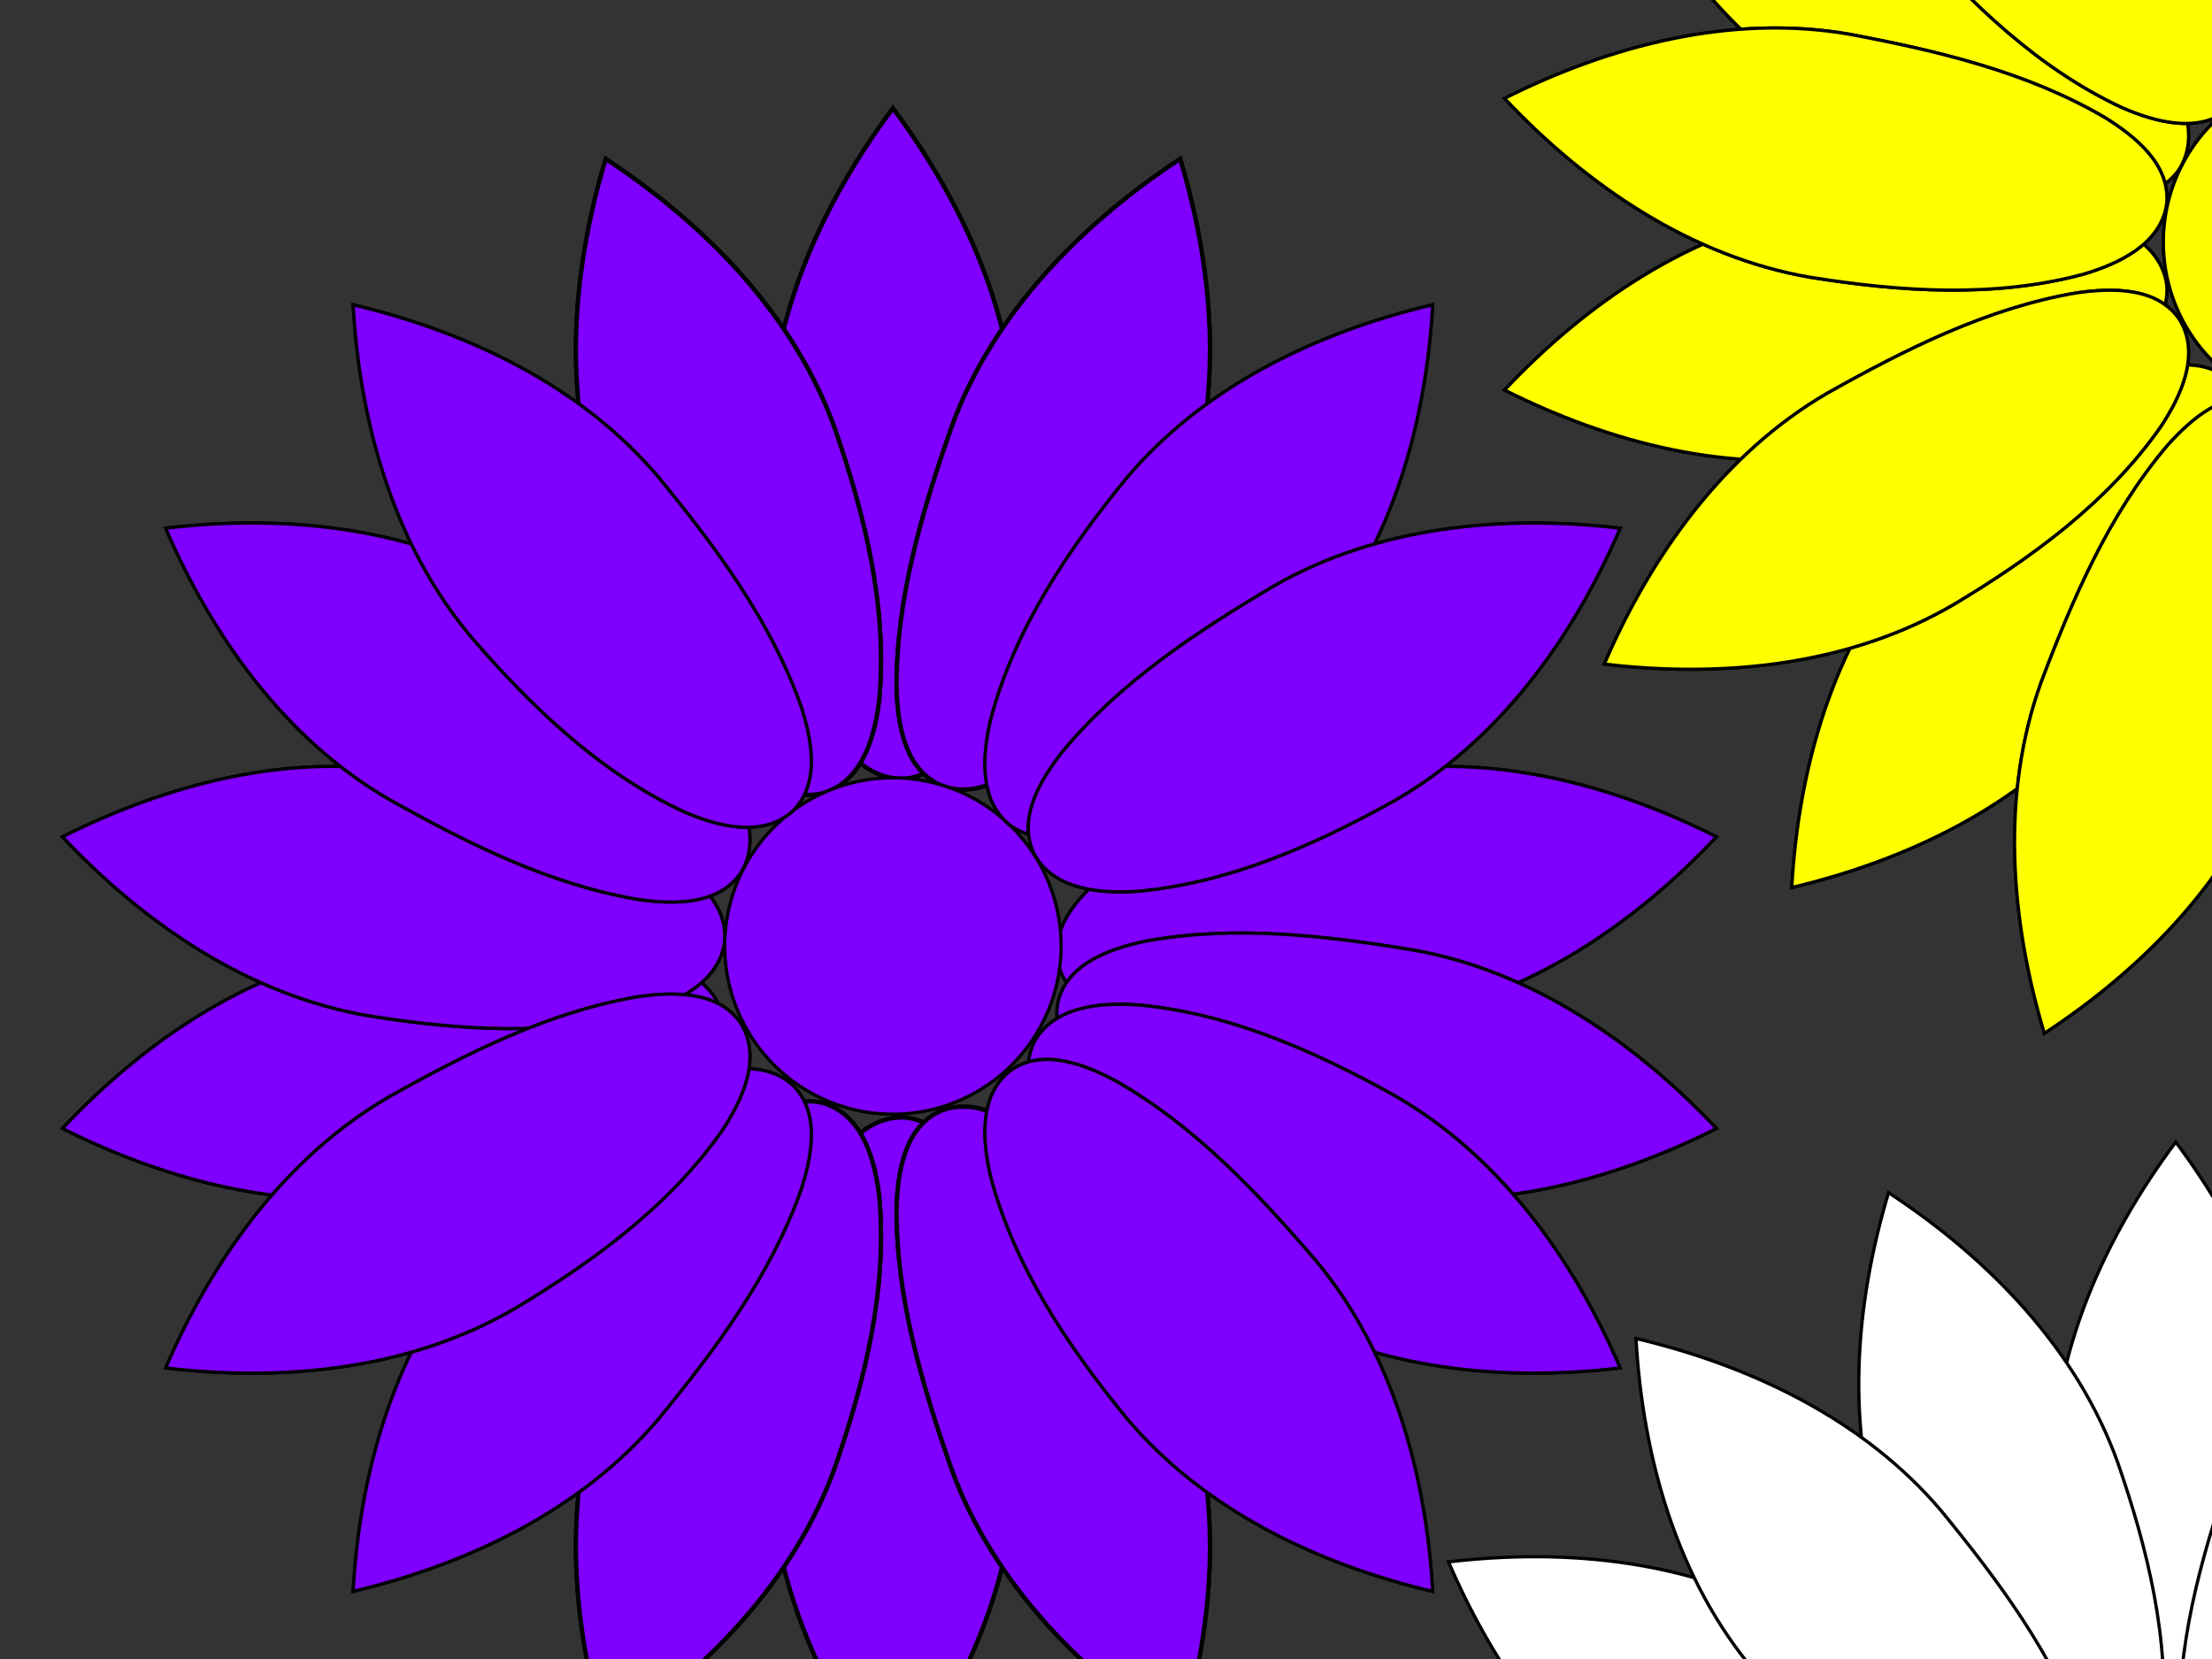 <?xml version="1.0"?><svg width="640" height="480" xmlns="http://www.w3.org/2000/svg" xmlns:xlink="http://www.w3.org/1999/xlink">
 <rect width="100%" height="100%" fill="#333333" stroke="none"/>
 <title>purple yellow flowers</title>
 <defs>
  <linearGradient id="linearGradient5832">
   <stop stop-color="#0061fa" offset="0" id="stop5834"/>
   <stop stop-color="#1bda00" stop-opacity="0.725" offset="1" id="stop5836"/>
  </linearGradient>
  <linearGradient id="linearGradient2476">
   <stop stop-color="#ef0079" offset="0" id="stop2478"/>
   <stop stop-color="#fcee79" stop-opacity="0.763" offset="1" id="stop2480"/>
  </linearGradient>
  <linearGradient id="linearGradient2149">
   <stop stop-color="#fae600" offset="0" id="stop2151"/>
   <stop stop-color="#ee0000" stop-opacity="0.847" offset="1" id="stop2153"/>
  </linearGradient>
  <linearGradient xlink:href="#linearGradient2149" id="linearGradient3090" y2="0.5" x2="1.008" y1="0.5" x1="-0.005"/>
  <linearGradient xlink:href="#linearGradient2149" id="linearGradient3096" y2="0.5" x2="1.008" y1="0.5" x1="-0.005"/>
  <linearGradient xlink:href="#linearGradient2149" id="linearGradient3102" y2="0.5" x2="1.008" y1="0.5" x1="-0.005"/>
  <linearGradient xlink:href="#linearGradient2149" id="linearGradient3108" y2="0.5" x2="1.008" y1="0.5" x1="-0.005"/>
  <linearGradient xlink:href="#linearGradient2149" id="linearGradient3118" y2="0.5" x2="1.008" y1="0.5" x1="-0.005"/>
  <linearGradient xlink:href="#linearGradient2149" id="linearGradient3124" y2="0.5" x2="1.008" y1="0.5" x1="-0.005"/>
  <linearGradient xlink:href="#linearGradient2149" id="linearGradient3130" y2="0.5" x2="1.008" y1="0.5" x1="-0.005"/>
  <linearGradient xlink:href="#linearGradient2149" id="linearGradient3136" y2="0.5" x2="1.008" y1="0.5" x1="-0.005"/>
  <linearGradient xlink:href="#linearGradient2476" id="linearGradient4322" y2="0.5" x2="1.008" y1="0.5" x1="-0.005"/>
  <linearGradient xlink:href="#linearGradient2476" id="linearGradient4328" y2="0.5" x2="1.008" y1="0.5" x1="-0.005"/>
  <linearGradient xlink:href="#linearGradient2476" id="linearGradient4334" y2="0.5" x2="1.008" y1="0.5" x1="-0.005"/>
  <linearGradient xlink:href="#linearGradient2476" id="linearGradient4340" y2="0.5" x2="1.008" y1="0.5" x1="-0.005"/>
  <linearGradient xlink:href="#linearGradient2476" id="linearGradient4346" y2="0.5" x2="1.008" y1="0.5" x1="-0.005"/>
  <linearGradient xlink:href="#linearGradient2476" id="linearGradient4352" y2="0.5" x2="1.008" y1="0.5" x1="-0.005"/>
  <linearGradient xlink:href="#linearGradient2476" id="linearGradient4358" y2="0.5" x2="1.008" y1="0.5" x1="-0.005"/>
  <linearGradient xlink:href="#linearGradient2476" id="linearGradient4364" y2="0.5" x2="1.008" y1="0.5" x1="-0.005"/>
  <linearGradient xlink:href="#linearGradient2476" id="linearGradient4378" y2="0.5" x2="1.008" y1="0.5" x1="-0.005"/>
  <linearGradient xlink:href="#linearGradient2476" id="linearGradient4384" y2="0.5" x2="1.008" y1="0.5" x1="-0.005"/>
  <linearGradient xlink:href="#linearGradient2476" id="linearGradient4390" y2="0.5" x2="1.008" y1="0.5" x1="-0.005"/>
  <linearGradient xlink:href="#linearGradient2476" id="linearGradient4396" y2="0.5" x2="1.008" y1="0.5" x1="-0.005"/>
  <linearGradient xlink:href="#linearGradient2476" id="linearGradient4402" y2="0.5" x2="1.008" y1="0.5" x1="-0.005"/>
  <linearGradient xlink:href="#linearGradient2476" id="linearGradient4408" y2="0.5" x2="1.008" y1="0.5" x1="-0.005"/>
  <linearGradient xlink:href="#linearGradient2476" id="linearGradient4414" y2="0.5" x2="1.008" y1="0.5" x1="-0.005"/>
  <linearGradient xlink:href="#linearGradient2476" id="linearGradient4420" y2="0.5" x2="1.008" y1="0.5" x1="-0.005"/>
  <linearGradient xlink:href="#linearGradient5832" id="linearGradient5989" y2="0.5" x2="1.008" y1="0.5" x1="-0.005"/>
  <linearGradient xlink:href="#linearGradient5832" id="linearGradient5995" y2="0.5" x2="1.008" y1="0.5" x1="-0.005"/>
  <linearGradient xlink:href="#linearGradient5832" id="linearGradient6001" y2="0.5" x2="1.008" y1="0.5" x1="-0.005"/>
  <linearGradient xlink:href="#linearGradient5832" id="linearGradient6007" y2="0.5" x2="1.008" y1="0.5" x1="-0.005"/>
  <linearGradient xlink:href="#linearGradient5832" id="linearGradient6035" y2="0.5" x2="1.008" y1="0.5" x1="-0.005"/>
  <linearGradient xlink:href="#linearGradient5832" id="linearGradient6041" y2="0.5" x2="1.008" y1="0.5" x1="-0.005"/>
  <linearGradient xlink:href="#linearGradient5832" id="linearGradient6047" y2="0.5" x2="1.008" y1="0.5" x1="-0.005"/>
  <linearGradient xlink:href="#linearGradient5832" id="linearGradient6053" y2="0.5" x2="1.008" y1="0.5" x1="-0.005"/>
  <linearGradient xlink:href="#linearGradient5832" id="linearGradient6063" y2="0.5" x2="1.008" y1="0.5" x1="-0.005"/>
  <linearGradient xlink:href="#linearGradient5832" id="linearGradient6069" y2="0.5" x2="1.008" y1="0.5" x1="-0.005"/>
  <linearGradient xlink:href="#linearGradient5832" id="linearGradient6075" y2="0.5" x2="1.008" y1="0.5" x1="-0.005"/>
  <linearGradient xlink:href="#linearGradient5832" id="linearGradient6081" y2="0.5" x2="1.008" y1="0.5" x1="-0.005"/>
 </defs>
 <g>
  <g fill="url(#linearGradient5989)" stroke="#f20000" id="g4018">
   <path fill="#7f00ff" fill-rule="evenodd" stroke="#000000" stroke-width="0.703pt" marker-start="none" marker-mid="none" marker-end="none" stroke-miterlimit="4" stroke-dashoffset="0" id="path4020" d="m409.3,293.672c-25.644,4.217 -52.137,7.356 -77.933,2.611c-9.91,-2.113 -22.185,-6.22 -25.152,-17.16c-2.568,-11.663 7.201,-21.317 15.756,-27.599c21.779,-15.243 47.927,-22.79 73.755,-27.767c34.494,-6.277 70.067,2.83 100.899,18.362c-23.41,24.809 -53.235,45.394 -87.325,51.553z"/>
   <path fill="#7f00ff" fill-rule="evenodd" stroke="#000000" stroke-width="0.703pt" marker-start="none" marker-mid="none" marker-end="none" stroke-miterlimit="4" stroke-dashoffset="0" id="path4022" d="m117.766,345.077c25.54,-4.808 51.508,-10.92 74.126,-24.201c8.589,-5.375 18.719,-13.432 17.766,-24.728c-1.576,-11.838 -14.058,-17.568 -24.245,-20.546c-25.68,-6.875 -52.832,-5.023 -78.804,-0.867c-34.56,5.9 -64.874,26.623 -88.534,51.764c30.484,15.307 65.55,24.449 99.691,18.578z"/>
  </g>
  <g fill="url(#linearGradient5995)" stroke="#f20000" id="use7644">
   <path fill="#7f00ff" fill-rule="evenodd" stroke="#000000" stroke-width="0.703pt" marker-start="none" marker-mid="none" marker-end="none" stroke-miterlimit="4" stroke-dashoffset="0" id="path7667" d="m409.3,293.672c-25.644,4.217 -52.137,7.356 -77.933,2.611c-9.91,-2.113 -22.185,-6.22 -25.152,-17.16c-2.568,-11.663 7.201,-21.317 15.756,-27.599c21.779,-15.243 47.927,-22.79 73.755,-27.767c34.494,-6.277 70.067,2.83 100.899,18.362c-23.41,24.809 -53.235,45.394 -87.325,51.553z"/>
   <path fill="#7f00ff" fill-rule="evenodd" stroke="#000000" stroke-width="0.703pt" marker-start="none" marker-mid="none" marker-end="none" stroke-miterlimit="4" stroke-dashoffset="0" id="path7669" d="m117.766,345.077c25.54,-4.808 51.508,-10.92 74.126,-24.201c8.589,-5.375 18.719,-13.432 17.766,-24.728c-1.576,-11.838 -14.058,-17.568 -24.245,-20.546c-25.68,-6.875 -52.832,-5.023 -78.804,-0.867c-34.56,5.9 -64.874,26.623 -88.534,51.764c30.484,15.307 65.55,24.449 99.691,18.578z"/>
  </g>
  <g fill="url(#linearGradient6001)" stroke="#f20000" id="g4074">
   <path fill="#7f00ff" fill-rule="evenodd" stroke="#000000" stroke-width="0.703pt" marker-start="none" marker-mid="none" marker-end="none" stroke-miterlimit="4" stroke-dashoffset="0" id="path4076" d="m117.767,223.541c25.54,4.808 51.508,10.92 74.126,24.201c8.589,5.375 18.719,13.432 17.766,24.728c-1.576,11.838 -14.058,17.568 -24.245,20.546c-25.68,6.875 -52.832,5.023 -78.804,0.867c-34.56,-5.9 -64.874,-26.624 -88.534,-51.764c30.484,-15.307 65.55,-24.449 99.691,-18.578z"/>
   <path fill="#7f00ff" fill-rule="evenodd" stroke="#000000" stroke-width="0.703pt" marker-start="none" marker-mid="none" marker-end="none" stroke-miterlimit="4" stroke-dashoffset="0" id="path4078" d="m409.301,274.946c-25.644,-4.217 -52.137,-7.356 -77.933,-2.611c-9.91,2.113 -22.185,6.219 -25.152,17.16c-2.568,11.663 7.201,21.317 15.755,27.599c21.78,15.243 47.928,22.79 73.755,27.768c34.494,6.276 70.067,-2.83 100.899,-18.362c-23.41,-24.809 -53.235,-45.394 -87.325,-51.553z"/>
  </g>
  <g fill="url(#linearGradient6007)" stroke="#f20000" id="use7654">
   <path fill="#7f00ff" fill-rule="evenodd" stroke="#000000" stroke-width="0.703pt" marker-start="none" marker-mid="none" marker-end="none" stroke-miterlimit="4" stroke-dashoffset="0" id="path7691" d="m117.767,223.541c25.54,4.808 51.508,10.92 74.126,24.201c8.589,5.375 18.719,13.432 17.766,24.728c-1.576,11.838 -14.058,17.568 -24.245,20.546c-25.68,6.875 -52.832,5.023 -78.804,0.867c-34.56,-5.9 -64.874,-26.624 -88.534,-51.764c30.484,-15.307 65.55,-24.449 99.691,-18.578z"/>
   <path fill="#7f00ff" fill-rule="evenodd" stroke="#000000" stroke-width="0.703pt" marker-start="none" marker-mid="none" marker-end="none" stroke-miterlimit="4" stroke-dashoffset="0" id="path7693" d="m409.301,274.946c-25.644,-4.217 -52.137,-7.356 -77.933,-2.611c-9.91,2.113 -22.185,6.219 -25.152,17.16c-2.568,11.663 7.201,21.317 15.755,27.599c21.78,15.243 47.928,22.79 73.755,27.768c34.494,6.276 70.067,-2.83 100.899,-18.362c-23.41,-24.809 -53.235,-45.394 -87.325,-51.553z"/>
  </g>
  <path fill="#ffff00" fill-rule="evenodd" stroke="#000000" stroke-width="0.703pt" marker-start="none" marker-mid="none" marker-end="none" stroke-miterlimit="4" stroke-dashoffset="0" id="path3036" d="m678.179,574.79a48.662,48.662 0 1 1-97.324,0a48.662,48.662 0 1 197.324,0z"/>
  <g fill="url(#linearGradient3090)" id="g3038">
   <path fill="#ffffff" fill-rule="evenodd" stroke="#000000" stroke-width="0.703pt" marker-start="none" marker-mid="none" marker-end="none" stroke-miterlimit="4" stroke-dashoffset="0" id="path3040" d="m665.122,425.377c-0.3,25.987 -1.809,52.622 -10.961,77.202c-3.802,9.392 -9.977,20.768 -21.267,21.79c-11.932,0.504 -19.743,-10.793 -24.444,-20.309c-11.23,-24.096 -14.121,-51.157 -14.538,-77.456c-0.191,-35.06 14.954,-68.511 35.604,-96.178c20.367,27.363 35.46,60.309 35.606,94.951z"/>
   <path fill="#ffffff" fill-rule="evenodd" stroke="#000000" stroke-width="0.703pt" marker-start="none" marker-mid="none" marker-end="none" stroke-miterlimit="4" stroke-dashoffset="0" id="path3042" d="m665.122,721.408c-0.3,-25.987 -1.809,-52.622 -10.961,-77.202c-3.802,-9.392 -9.977,-20.768 -21.267,-21.79c-11.932,-0.503 -19.743,10.793 -24.444,20.309c-11.23,24.096 -14.121,51.157 -14.538,77.456c-0.191,35.06 14.954,68.511 35.604,96.178c20.367,-27.363 35.46,-60.309 35.606,-94.951z"/>
  </g>
  <g fill="url(#linearGradient3096)" stroke="#f20000" id="g3044">
   <path fill="#ffffff" fill-rule="evenodd" stroke="#000000" stroke-width="0.703pt" marker-start="none" marker-mid="none" marker-end="none" stroke-miterlimit="4" stroke-dashoffset="0" id="path3046" d="m751.934,482.893c-16.934,19.714 -35.211,39.148 -58.021,52.095c-8.949,4.751 -20.992,9.496 -30.298,3.022c-9.464,-7.284 -8.186,-20.959 -5.671,-31.269c6.886,-25.677 22.066,-48.265 38.651,-68.68c22.389,-26.98 55.494,-42.871 89.096,-50.791c-1.986,34.053 -11.602,68.993 -33.757,95.624z"/>
   <path fill="#ffffff" fill-rule="evenodd" stroke="#000000" stroke-width="0.703pt" marker-start="none" marker-mid="none" marker-end="none" stroke-miterlimit="4" stroke-dashoffset="0" id="path3048" d="m561.649,709.666c16.474,-20.1 32.439,-41.474 41.228,-66.186c3.125,-9.638 5.706,-22.322 -2.285,-30.362c-8.817,-8.055 -22.062,-4.422 -31.779,-0.155c-24.091,11.24 -43.7,30.112 -60.925,49.99c-22.683,26.734 -32.583,62.095 -34.548,96.562c33.191,-7.869 65.93,-23.406 88.309,-49.849z"/>
  </g>
  <g fill="url(#linearGradient3102)" stroke="#f20000" id="g3050">
   <path fill="#ffffff" fill-rule="evenodd" stroke="#000000" stroke-width="0.703pt" marker-start="none" marker-mid="none" marker-end="none" stroke-miterlimit="4" stroke-dashoffset="0" id="path3052" d="m781.467,582.755c-25.644,4.217 -52.137,7.356 -77.933,2.611c-9.91,-2.113 -22.185,-6.219 -25.152,-17.16c-2.568,-11.663 7.201,-21.317 15.756,-27.599c21.779,-15.243 47.927,-22.79 73.755,-27.768c34.494,-6.277 70.067,2.83 100.899,18.362c-23.41,24.809 -53.235,45.394 -87.325,51.553z"/>
   <path fill="#ffffff" fill-rule="evenodd" stroke="#000000" stroke-width="0.703pt" marker-start="none" marker-mid="none" marker-end="none" stroke-miterlimit="4" stroke-dashoffset="0" id="path3054" d="m489.933,634.16c25.54,-4.808 51.508,-10.92 74.126,-24.201c8.589,-5.375 18.719,-13.432 17.766,-24.728c-1.576,-11.838 -14.058,-17.568 -24.245,-20.546c-25.68,-6.875 -52.832,-5.023 -78.804,-0.867c-34.56,5.9 -64.874,26.623 -88.534,51.764c30.484,15.307 65.55,24.449 99.691,18.578z"/>
  </g>
  <g fill="url(#linearGradient3108)" stroke="#f20000" id="g3056">
   <path fill="#ffffff" fill-rule="evenodd" stroke="#000000" stroke-width="0.703pt" marker-start="none" marker-mid="none" marker-end="none" stroke-miterlimit="4" stroke-dashoffset="0" id="path3058" d="m739.899,678.235c-22.355,-13.253 -44.667,-27.878 -61.378,-48.094c-6.233,-7.988 -12.997,-19.024 -8.237,-29.313c5.53,-10.585 19.219,-11.701 29.81,-11.014c26.482,2.322 51.363,13.349 74.348,26.138c30.458,17.364 51.856,47.206 65.491,78.923c-33.88,3.957 -69.959,0.555 -100.033,-16.639z"/>
   <path fill="#ffffff" fill-rule="evenodd" stroke="#000000" stroke-width="0.703pt" marker-start="none" marker-mid="none" marker-end="none" stroke-miterlimit="4" stroke-dashoffset="0" id="path3060" d="m483.528,530.22c22.655,12.734 46.477,24.744 72.34,29.109c10.035,1.404 22.974,1.743 29.504,-7.523c6.402,-10.081 0.524,-22.494 -5.366,-31.323c-15.252,-21.773 -37.242,-37.807 -59.81,-51.319c-30.267,-17.696 -66.809,-21.305 -101.094,-17.255c13.513,31.32 34.499,60.864 64.426,78.311z"/>
  </g>
  <path fill="#ffffff" fill-rule="evenodd" stroke="#000000" stroke-width="0.703pt" marker-start="none" marker-mid="none" marker-end="none" stroke-miterlimit="4" stroke-dashoffset="0" id="path3062" d="m646.682,724.659c-8.606,-24.522 -16.297,-50.067 -16.105,-76.295c0.36,-10.126 2.273,-22.927 12.532,-27.75c11.04,-4.554 22.244,3.39 29.915,10.724c18.794,18.802 30.766,43.242 40.153,67.813c12.171,32.88 9.38,69.494 -0.562,102.555c-28.498,-18.746 -53.949,-44.544 -65.934,-77.046z"/>
  <path fill="#ffffff" fill-rule="evenodd" stroke="#000000" stroke-width="0.703pt" marker-start="none" marker-mid="none" marker-end="none" stroke-miterlimit="4" stroke-dashoffset="0" id="path3064" d="m545.433,446.48c9.17,24.317 19.698,48.83 36.705,68.797c6.785,7.526 16.479,16.103 27.437,13.202c11.384,-3.608 14.86,-16.895 16.023,-27.444c2.312,-26.483 -4.227,-52.901 -12.83,-77.758c-11.811,-33.011 -37.484,-59.265 -66.351,-78.201c-9.781,32.679 -12.695,68.8 -0.984,101.403z"/>
  <g fill="url(#linearGradient3118)" stroke="#f20000" id="g3066">
   <path fill="#ffffff" fill-rule="evenodd" stroke="#000000" stroke-width="0.703pt" marker-start="none" marker-mid="none" marker-end="none" stroke-miterlimit="4" stroke-dashoffset="0" id="path3068" d="m545.433,700.304c9.17,-24.317 19.698,-48.83 36.705,-68.797c6.785,-7.526 16.479,-16.103 27.437,-13.202c11.384,3.608 14.86,16.895 16.023,27.444c2.311,26.483 -4.227,52.901 -12.83,77.757c-11.811,33.011 -37.484,59.265 -66.351,78.201c-9.781,-32.679 -12.695,-68.8 -0.984,-101.403z"/>
   <path fill="#ffffff" fill-rule="evenodd" stroke="#000000" stroke-width="0.703pt" marker-start="none" marker-mid="none" marker-end="none" stroke-miterlimit="4" stroke-dashoffset="0" id="path3070" d="m646.682,422.125c-8.606,24.522 -16.297,50.067 -16.105,76.295c0.36,10.126 2.273,22.928 12.532,27.75c11.04,4.554 22.244,-3.39 29.915,-10.724c18.794,-18.802 30.766,-43.242 40.153,-67.813c12.171,-32.88 9.38,-69.494 -0.562,-102.555c-28.498,18.746 -53.949,44.544 -65.934,77.046z"/>
  </g>
  <g fill="url(#linearGradient3124)" stroke="#f20000" id="g3072">
   <path fill="#ffffff" fill-rule="evenodd" stroke="#000000" stroke-width="0.703pt" marker-start="none" marker-mid="none" marker-end="none" stroke-miterlimit="4" stroke-dashoffset="0" id="path3074" d="m483.528,615.565c22.655,-12.734 46.477,-24.744 72.34,-29.109c10.035,-1.404 22.974,-1.743 29.504,7.523c6.402,10.081 0.524,22.494 -5.366,31.323c-15.252,21.773 -37.242,37.807 -59.81,51.319c-30.267,17.696 -66.809,21.305 -101.094,17.255c13.513,-31.32 34.499,-60.864 64.426,-78.311z"/>
   <path fill="#ffffff" fill-rule="evenodd" stroke="#000000" stroke-width="0.703pt" marker-start="none" marker-mid="none" marker-end="none" stroke-miterlimit="4" stroke-dashoffset="0" id="path3076" d="m739.898,467.549c-22.355,13.253 -44.667,27.878 -61.378,48.094c-6.233,7.988 -12.997,19.024 -8.237,29.313c5.53,10.585 19.219,11.701 29.81,11.014c26.482,-2.323 51.363,-13.349 74.348,-26.138c30.458,-17.364 51.856,-47.206 65.491,-78.923c-33.88,-3.957 -69.959,-0.555 -100.033,16.639z"/>
  </g>
  <g fill="url(#linearGradient3130)" stroke="#f20000" id="g3078">
   <path fill="#ffffff" fill-rule="evenodd" stroke="#000000" stroke-width="0.703pt" marker-start="none" marker-mid="none" marker-end="none" stroke-miterlimit="4" stroke-dashoffset="0" id="path3080" d="m489.933,512.624c25.54,4.808 51.508,10.92 74.126,24.201c8.589,5.375 18.719,13.432 17.766,24.728c-1.576,11.838 -14.058,17.568 -24.245,20.546c-25.68,6.875 -52.832,5.023 -78.804,0.867c-34.56,-5.9 -64.874,-26.623 -88.534,-51.764c30.484,-15.307 65.55,-24.449 99.691,-18.578z"/>
   <path fill="#ffffff" fill-rule="evenodd" stroke="#000000" stroke-width="0.703pt" marker-start="none" marker-mid="none" marker-end="none" stroke-miterlimit="4" stroke-dashoffset="0" id="path3082" d="m781.466,564.029c-25.644,-4.217 -52.137,-7.356 -77.933,-2.611c-9.91,2.113 -22.185,6.219 -25.152,17.16c-2.568,11.663 7.201,21.317 15.756,27.599c21.779,15.243 47.927,22.79 73.755,27.768c34.494,6.277 70.067,-2.83 100.899,-18.362c-23.41,-24.809 -53.235,-45.394 -87.325,-51.553z"/>
  </g>
  <g fill="url(#linearGradient3136)" stroke="#f20000" id="g3084">
   <path fill="#ffffff" fill-rule="evenodd" stroke="#000000" stroke-width="0.703pt" marker-start="none" marker-mid="none" marker-end="none" stroke-miterlimit="4" stroke-dashoffset="0" id="path3086" d="m561.65,437.118c16.474,20.1 32.439,41.474 41.228,66.186c3.125,9.638 5.706,22.322 -2.285,30.362c-8.817,8.055 -22.062,4.422 -31.779,0.155c-24.091,-11.24 -43.7,-30.112 -60.925,-49.99c-22.683,-26.734 -32.583,-62.095 -34.548,-96.562c33.191,7.869 65.93,23.406 88.309,49.849z"/>
   <path fill="#ffffff" fill-rule="evenodd" stroke="#000000" stroke-width="0.703pt" marker-start="none" marker-mid="none" marker-end="none" stroke-miterlimit="4" stroke-dashoffset="0" id="path3088" d="m751.935,663.891c-16.934,-19.714 -35.211,-39.148 -58.021,-52.095c-8.949,-4.751 -20.992,-9.496 -30.298,-3.022c-9.464,7.284 -8.186,20.959 -5.671,31.269c6.886,25.677 22.066,48.265 38.651,68.68c22.389,26.98 55.494,42.871 89.096,50.791c-1.986,-34.053 -11.602,-68.993 -33.757,-95.624z"/>
  </g>
  <g id="g5894">
   <path fill="#7f00ff" fill-rule="evenodd" stroke="#000000" stroke-width="0.924pt" marker-start="none" marker-mid="none" marker-end="none" stroke-miterlimit="4" stroke-dashoffset="0" id="path3996" d="m293.957,126.294c-0.3,25.987 -1.81,52.622 -10.961,77.202c-3.802,9.392 -9.977,20.768 -21.267,21.79c-11.932,0.503 -19.743,-10.793 -24.444,-20.309c-11.23,-24.096 -14.121,-51.157 -14.538,-77.456c-0.191,-35.06 14.954,-68.511 35.604,-96.178c20.367,27.363 35.46,60.309 35.606,94.951z"/>
   <path fill="#7f00ff" fill-rule="evenodd" stroke="#000000" stroke-width="0.924pt" marker-start="none" marker-mid="none" marker-end="none" stroke-miterlimit="4" stroke-dashoffset="0" id="path3998" d="m293.957,422.325c-0.3,-25.987 -1.809,-52.622 -10.961,-77.202c-3.802,-9.392 -9.977,-20.768 -21.267,-21.79c-11.932,-0.503 -19.743,10.793 -24.444,20.309c-11.23,24.096 -14.121,51.157 -14.538,77.456c-0.191,35.06 14.954,68.511 35.604,96.178c20.367,-27.363 35.46,-60.309 35.606,-94.951z"/>
   <path fill="#7f00ff" fill-rule="evenodd" stroke="#000000" stroke-width="0.924pt" marker-start="none" marker-mid="none" marker-end="none" stroke-miterlimit="4" stroke-dashoffset="0" id="path7616" d="m293.957,126.294c-0.3,25.987 -1.81,52.622 -10.961,77.202c-3.802,9.392 -9.977,20.768 -21.267,21.79c-11.932,0.503 -19.743,-10.793 -24.444,-20.309c-11.23,-24.096 -14.121,-51.157 -14.538,-77.456c-0.191,-35.06 14.954,-68.511 35.604,-96.178c20.367,27.363 35.46,60.309 35.606,94.951z"/>
   <path fill="#7f00ff" fill-rule="evenodd" stroke="#000000" stroke-width="0.924pt" marker-start="none" marker-mid="none" marker-end="none" stroke-miterlimit="4" stroke-dashoffset="0" id="path3599" d="m293.957,422.325c-0.3,-25.987 -1.809,-52.622 -10.961,-77.202c-3.802,-9.392 -9.977,-20.768 -21.267,-21.79c-11.932,-0.503 -19.743,10.793 -24.444,20.309c-11.23,24.096 -14.121,51.157 -14.538,77.456c-0.191,35.06 14.954,68.511 35.604,96.178c20.367,-27.363 35.46,-60.309 35.606,-94.951z"/>
   <path fill="#7f00ff" fill-rule="evenodd" stroke="#000000" stroke-width="0.924pt" marker-start="none" marker-mid="none" marker-end="none" stroke-miterlimit="4" stroke-dashoffset="0" id="path4046" d="m174.268,147.397c9.17,24.317 19.698,48.829 36.705,68.797c6.785,7.526 16.479,16.103 27.437,13.202c11.384,-3.608 14.86,-16.895 16.023,-27.444c2.311,-26.483 -4.227,-52.901 -12.83,-77.757c-11.811,-33.011 -37.484,-59.265 -66.351,-78.201c-9.781,32.679 -12.695,68.8 -0.984,101.403z"/>
   <path fill="#7f00ff" fill-rule="evenodd" stroke="#000000" stroke-width="0.924pt" marker-start="none" marker-mid="none" marker-end="none" stroke-miterlimit="4" stroke-dashoffset="0" id="path7705" d="m174.268,147.397c9.17,24.317 19.698,48.829 36.705,68.797c6.785,7.526 16.479,16.103 27.437,13.202c11.384,-3.608 14.86,-16.895 16.023,-27.444c2.311,-26.483 -4.227,-52.901 -12.83,-77.757c-11.811,-33.011 -37.484,-59.265 -66.351,-78.201c-9.781,32.679 -12.695,68.8 -0.984,101.403z"/>
   <path fill="#7f00ff" fill-rule="evenodd" stroke="#000000" stroke-width="0.924pt" marker-start="none" marker-mid="none" marker-end="none" stroke-miterlimit="4" stroke-dashoffset="0" id="path4052" d="m174.268,401.22c9.17,-24.317 19.698,-48.83 36.705,-68.797c6.785,-7.526 16.478,-16.103 27.437,-13.202c11.384,3.608 14.86,16.895 16.023,27.444c2.311,26.483 -4.227,52.901 -12.83,77.757c-11.811,33.011 -37.484,59.265 -66.351,78.201c-9.781,-32.679 -12.695,-68.8 -0.984,-101.403z"/>
   <path fill="#7f00ff" fill-rule="evenodd" stroke="#000000" stroke-width="0.924pt" marker-start="none" marker-mid="none" marker-end="none" stroke-miterlimit="4" stroke-dashoffset="0" id="path4054" d="m275.516,123.041c-8.606,24.522 -16.297,50.067 -16.105,76.295c0.36,10.126 2.273,22.928 12.532,27.75c11.04,4.554 22.244,-3.39 29.915,-10.724c18.794,-18.802 30.766,-43.242 40.153,-67.813c12.171,-32.88 9.38,-69.494 -0.562,-102.555c-28.498,18.746 -53.949,44.544 -65.934,77.046z"/>
   <path fill="#7f00ff" fill-rule="evenodd" stroke="#000000" stroke-width="0.924pt" marker-start="none" marker-mid="none" marker-end="none" stroke-miterlimit="4" stroke-dashoffset="0" id="path7679" d="m174.268,401.22c9.17,-24.317 19.698,-48.83 36.705,-68.797c6.785,-7.526 16.478,-16.103 27.437,-13.202c11.384,3.608 14.86,16.895 16.023,27.444c2.311,26.483 -4.227,52.901 -12.83,77.757c-11.811,33.011 -37.484,59.265 -66.351,78.201c-9.781,-32.679 -12.695,-68.8 -0.984,-101.403z"/>
   <path fill="#7f00ff" fill-rule="evenodd" stroke="#000000" stroke-width="0.924pt" marker-start="none" marker-mid="none" marker-end="none" stroke-miterlimit="4" stroke-dashoffset="0" id="path7681" d="m275.516,123.041c-8.606,24.522 -16.297,50.067 -16.105,76.295c0.36,10.126 2.273,22.928 12.532,27.75c11.04,4.554 22.244,-3.39 29.915,-10.724c18.794,-18.802 30.766,-43.242 40.153,-67.813c12.171,-32.88 9.38,-69.494 -0.562,-102.555c-28.498,18.746 -53.949,44.544 -65.934,77.046z"/>
   <path fill="#7f00ff" fill-rule="evenodd" stroke="#000000" stroke-width="0.703pt" marker-start="none" marker-mid="none" marker-end="none" stroke-miterlimit="4" stroke-dashoffset="0" id="path3992" d="m307.013,273.707a48.662,48.662 0 1 1-97.324,0a48.662,48.662 0 1 197.324,0z"/>
   <g fill="url(#linearGradient6035)" stroke="#f20000" id="g4006">
    <path fill="#7f00ff" fill-rule="evenodd" stroke="#000000" stroke-width="0.703pt" marker-start="none" marker-mid="none" marker-end="none" stroke-miterlimit="4" stroke-dashoffset="0" id="path4008" d="m380.769,183.81c-16.934,19.714 -35.211,39.148 -58.021,52.095c-8.949,4.751 -20.992,9.496 -30.298,3.022c-9.464,-7.284 -8.186,-20.959 -5.671,-31.269c6.886,-25.677 22.066,-48.265 38.651,-68.68c22.389,-26.98 55.494,-42.871 89.096,-50.791c-1.986,34.053 -11.602,68.993 -33.757,95.624z"/>
    <path fill="#7f00ff" fill-rule="evenodd" stroke="#000000" stroke-width="0.703pt" marker-start="none" marker-mid="none" marker-end="none" stroke-miterlimit="4" stroke-dashoffset="0" id="path4010" d="m190.484,410.583c16.474,-20.1 32.439,-41.474 41.228,-66.186c3.125,-9.638 5.706,-22.322 -2.285,-30.362c-8.817,-8.055 -22.062,-4.422 -31.779,-0.155c-24.091,11.24 -43.7,30.111 -60.925,49.99c-22.683,26.734 -32.583,62.095 -34.548,96.562c33.191,-7.869 65.93,-23.406 88.309,-49.849z"/>
   </g>
   <g fill="url(#linearGradient6041)" stroke="#f20000" id="use7642">
    <path fill="#7f00ff" fill-rule="evenodd" stroke="#000000" stroke-width="0.703pt" marker-start="none" marker-mid="none" marker-end="none" stroke-miterlimit="4" stroke-dashoffset="0" id="path7661" d="m380.769,183.81c-16.934,19.714 -35.211,39.148 -58.021,52.095c-8.949,4.751 -20.992,9.496 -30.298,3.022c-9.464,-7.284 -8.186,-20.959 -5.671,-31.269c6.886,-25.677 22.066,-48.265 38.651,-68.68c22.389,-26.98 55.494,-42.871 89.096,-50.791c-1.986,34.053 -11.602,68.993 -33.757,95.624z"/>
    <path fill="#7f00ff" fill-rule="evenodd" stroke="#000000" stroke-width="0.703pt" marker-start="none" marker-mid="none" marker-end="none" stroke-miterlimit="4" stroke-dashoffset="0" id="path7663" d="m190.484,410.583c16.474,-20.1 32.439,-41.474 41.228,-66.186c3.125,-9.638 5.706,-22.322 -2.285,-30.362c-8.817,-8.055 -22.062,-4.422 -31.779,-0.155c-24.091,11.24 -43.7,30.111 -60.925,49.99c-22.683,26.734 -32.583,62.095 -34.548,96.562c33.191,-7.869 65.93,-23.406 88.309,-49.849z"/>
   </g>
   <g fill="url(#linearGradient6047)" stroke="#f20000" id="g4030">
    <path fill="#7f00ff" fill-rule="evenodd" stroke="#000000" stroke-width="0.703pt" marker-start="none" marker-mid="none" marker-end="none" stroke-miterlimit="4" stroke-dashoffset="0" id="path4032" d="m368.732,379.153c-22.355,-13.253 -44.667,-27.878 -61.379,-48.094c-6.233,-7.988 -12.997,-19.024 -8.237,-29.313c5.53,-10.585 19.219,-11.701 29.81,-11.014c26.482,2.322 51.363,13.349 74.348,26.138c30.458,17.364 51.856,47.206 65.491,78.923c-33.88,3.957 -69.959,0.555 -100.033,-16.639z"/>
    <path fill="#7f00ff" fill-rule="evenodd" stroke="#000000" stroke-width="0.703pt" marker-start="none" marker-mid="none" marker-end="none" stroke-miterlimit="4" stroke-dashoffset="0" id="path4034" d="m112.362,231.137c22.655,12.734 46.477,24.744 72.34,29.109c10.035,1.404 22.974,1.743 29.504,-7.523c6.402,-10.081 0.524,-22.494 -5.366,-31.323c-15.252,-21.773 -37.243,-37.807 -59.81,-51.319c-30.267,-17.696 -66.809,-21.305 -101.094,-17.255c13.513,31.32 34.499,60.864 64.426,78.311z"/>
   </g>
   <g fill="url(#linearGradient6053)" stroke="#f20000" id="use7646">
    <path fill="#7f00ff" fill-rule="evenodd" stroke="#000000" stroke-width="0.703pt" marker-start="none" marker-mid="none" marker-end="none" stroke-miterlimit="4" stroke-dashoffset="0" id="path7673" d="m368.732,379.153c-22.355,-13.253 -44.667,-27.878 -61.379,-48.094c-6.233,-7.988 -12.997,-19.024 -8.237,-29.313c5.53,-10.585 19.219,-11.701 29.81,-11.014c26.482,2.322 51.363,13.349 74.348,26.138c30.458,17.364 51.856,47.206 65.491,78.923c-33.88,3.957 -69.959,0.555 -100.033,-16.639z"/>
    <path fill="#7f00ff" fill-rule="evenodd" stroke="#000000" stroke-width="0.703pt" marker-start="none" marker-mid="none" marker-end="none" stroke-miterlimit="4" stroke-dashoffset="0" id="path7675" d="m112.362,231.137c22.655,12.734 46.477,24.744 72.34,29.109c10.035,1.404 22.974,1.743 29.504,-7.523c6.402,-10.081 0.524,-22.494 -5.366,-31.323c-15.252,-21.773 -37.243,-37.807 -59.81,-51.319c-30.267,-17.696 -66.809,-21.305 -101.094,-17.255c13.513,31.32 34.499,60.864 64.426,78.311z"/>
   </g>
   <path fill="#7f00ff" fill-rule="evenodd" stroke="#000000" stroke-width="0.924pt" marker-start="none" marker-mid="none" marker-end="none" stroke-miterlimit="4" stroke-dashoffset="0" id="path4042" d="m275.517,425.576c-8.606,-24.522 -16.297,-50.067 -16.105,-76.295c0.36,-10.126 2.273,-22.928 12.532,-27.75c11.04,-4.554 22.244,3.39 29.915,10.724c18.794,18.802 30.766,43.242 40.153,67.813c12.171,32.88 9.38,69.494 -0.562,102.555c-28.498,-18.746 -53.949,-44.544 -65.934,-77.046z"/>
   <path fill="#7f00ff" fill-rule="evenodd" stroke="#000000" stroke-width="0.924pt" marker-start="none" marker-mid="none" marker-end="none" stroke-miterlimit="4" stroke-dashoffset="0" id="path7703" d="m275.517,425.576c-8.606,-24.522 -16.297,-50.067 -16.105,-76.295c0.36,-10.126 2.273,-22.928 12.532,-27.75c11.04,-4.554 22.244,3.39 29.915,10.724c18.794,18.802 30.766,43.242 40.153,67.813c12.171,32.88 9.38,69.494 -0.562,102.555c-28.498,-18.746 -53.949,-44.544 -65.934,-77.046z"/>
   <g fill="url(#linearGradient6063)" stroke="#f20000" id="g4062">
    <path fill="#7f00ff" fill-rule="evenodd" stroke="#000000" stroke-width="0.703pt" marker-start="none" marker-mid="none" marker-end="none" stroke-miterlimit="4" stroke-dashoffset="0" id="path4064" d="m112.363,317.481c22.655,-12.734 46.477,-24.744 72.34,-29.109c10.035,-1.404 22.974,-1.743 29.504,7.523c6.402,10.081 0.524,22.494 -5.366,31.323c-15.252,21.773 -37.243,37.807 -59.81,51.319c-30.267,17.696 -66.81,21.305 -101.094,17.255c13.513,-31.32 34.499,-60.864 64.426,-78.311z"/>
    <path fill="#7f00ff" fill-rule="evenodd" stroke="#000000" stroke-width="0.703pt" marker-start="none" marker-mid="none" marker-end="none" stroke-miterlimit="4" stroke-dashoffset="0" id="path4066" d="m368.733,169.465c-22.355,13.253 -44.667,27.878 -61.378,48.094c-6.233,7.988 -12.997,19.024 -8.237,29.313c5.53,10.585 19.219,11.701 29.81,11.014c26.482,-2.322 51.364,-13.349 74.348,-26.138c30.458,-17.364 51.856,-47.206 65.491,-78.923c-33.88,-3.957 -69.959,-0.555 -100.033,16.639z"/>
   </g>
   <g fill="url(#linearGradient6069)" stroke="#f20000" id="use7652">
    <path fill="#7f00ff" fill-rule="evenodd" stroke="#000000" stroke-width="0.703pt" marker-start="none" marker-mid="none" marker-end="none" stroke-miterlimit="4" stroke-dashoffset="0" id="path7685" d="m112.363,317.481c22.655,-12.734 46.477,-24.744 72.34,-29.109c10.035,-1.404 22.974,-1.743 29.504,7.523c6.402,10.081 0.524,22.494 -5.366,31.323c-15.252,21.773 -37.243,37.807 -59.81,51.319c-30.267,17.696 -66.81,21.305 -101.094,17.255c13.513,-31.32 34.499,-60.864 64.426,-78.311z"/>
    <path fill="#7f00ff" fill-rule="evenodd" stroke="#000000" stroke-width="0.703pt" marker-start="none" marker-mid="none" marker-end="none" stroke-miterlimit="4" stroke-dashoffset="0" id="path7687" d="m368.733,169.465c-22.355,13.253 -44.667,27.878 -61.378,48.094c-6.233,7.988 -12.997,19.024 -8.237,29.313c5.53,10.585 19.219,11.701 29.81,11.014c26.482,-2.322 51.364,-13.349 74.348,-26.138c30.458,-17.364 51.856,-47.206 65.491,-78.923c-33.88,-3.957 -69.959,-0.555 -100.033,16.639z"/>
   </g>
   <g fill="url(#linearGradient6075)" stroke="#f20000" id="g4086">
    <path fill="#7f00ff" fill-rule="evenodd" stroke="#000000" stroke-width="0.703pt" marker-start="none" marker-mid="none" marker-end="none" stroke-miterlimit="4" stroke-dashoffset="0" id="path4088" d="m190.485,138.035c16.474,20.1 32.439,41.474 41.228,66.186c3.125,9.638 5.706,22.322 -2.285,30.362c-8.817,8.055 -22.062,4.422 -31.779,0.155c-24.091,-11.24 -43.7,-30.112 -60.925,-49.99c-22.683,-26.734 -32.583,-62.095 -34.548,-96.562c33.191,7.869 65.93,23.406 88.309,49.849z"/>
    <path fill="#7f00ff" fill-rule="evenodd" stroke="#000000" stroke-width="0.703pt" marker-start="none" marker-mid="none" marker-end="none" stroke-miterlimit="4" stroke-dashoffset="0" id="path4090" d="m380.77,364.808c-16.934,-19.714 -35.211,-39.147 -58.021,-52.095c-8.949,-4.751 -20.992,-9.496 -30.298,-3.022c-9.464,7.284 -8.186,20.959 -5.671,31.269c6.886,25.677 22.066,48.265 38.651,68.68c22.389,26.98 55.494,42.871 89.096,50.791c-1.986,-34.053 -11.602,-68.993 -33.757,-95.624z"/>
   </g>
   <g fill="url(#linearGradient6081)" stroke="#f20000" id="use7656">
    <path fill="#7f00ff" fill-rule="evenodd" stroke="#000000" stroke-width="0.703pt" marker-start="none" marker-mid="none" marker-end="none" stroke-miterlimit="4" stroke-dashoffset="0" id="path7697" d="m190.485,138.035c16.474,20.1 32.439,41.474 41.228,66.186c3.125,9.638 5.706,22.322 -2.285,30.362c-8.817,8.055 -22.062,4.422 -31.779,0.155c-24.091,-11.24 -43.7,-30.112 -60.925,-49.99c-22.683,-26.734 -32.583,-62.095 -34.548,-96.562c33.191,7.869 65.93,23.406 88.309,49.849z"/>
    <path fill="#7f00ff" fill-rule="evenodd" stroke="#000000" stroke-width="0.703pt" marker-start="none" marker-mid="none" marker-end="none" stroke-miterlimit="4" stroke-dashoffset="0" id="path7699" d="m380.77,364.808c-16.934,-19.714 -35.211,-39.147 -58.021,-52.095c-8.949,-4.751 -20.992,-9.496 -30.298,-3.022c-9.464,7.284 -8.186,20.959 -5.671,31.269c6.886,25.677 22.066,48.265 38.651,68.68c22.389,26.98 55.494,42.871 89.096,50.791c-1.986,-34.053 -11.602,-68.993 -33.757,-95.624z"/>
   </g>
  </g>
  <g id="g4211">
   <path fill="#ffff00" fill-rule="evenodd" stroke="#000000" stroke-width="0.703pt" marker-start="none" marker-mid="none" marker-end="none" stroke-miterlimit="4" stroke-dashoffset="0" id="path4213" d="m723.255,70.053a48.662,48.662 0 1 1-97.324,0a48.662,48.662 0 1 197.324,0z"/>
   <path fill="#ffff00" fill-rule="evenodd" stroke="#000000" stroke-width="0.703pt" marker-start="none" marker-mid="none" marker-end="none" stroke-miterlimit="4" stroke-dashoffset="0" id="path4215" d="m723.255,70.053a48.662,48.662 0 1 1-97.324,0a48.662,48.662 0 1 197.324,0z"/>
   <g fill="url(#linearGradient4322)" id="g4217">
    <path fill="#ffff00" fill-rule="evenodd" stroke="#000000" stroke-width="0.703pt" marker-start="none" marker-mid="none" marker-end="none" stroke-miterlimit="4" stroke-dashoffset="0" id="path4219" d="m710.198,-77.359c-0.3,25.987 -1.809,52.622 -10.961,77.202c-3.802,9.392 -9.977,20.768 -21.267,21.79c-11.932,0.503 -19.743,-10.793 -24.444,-20.309c-11.23,-24.096 -14.121,-51.157 -14.538,-77.456c-0.191,-35.06 14.954,-68.511 35.604,-96.178c20.367,27.363 35.46,60.309 35.606,94.951z"/>
    <path fill="#ffff00" fill-rule="evenodd" stroke="#000000" stroke-width="0.703pt" marker-start="none" marker-mid="none" marker-end="none" stroke-miterlimit="4" stroke-dashoffset="0" id="path4221" d="m710.198,218.672c-0.3,-25.987 -1.809,-52.622 -10.961,-77.202c-3.802,-9.392 -9.977,-20.768 -21.267,-21.79c-11.932,-0.504 -19.743,10.793 -24.444,20.309c-11.23,24.096 -14.121,51.157 -14.538,77.456c-0.191,35.06 14.954,68.511 35.604,96.178c20.367,-27.363 35.46,-60.309 35.606,-94.951z"/>
   </g>
   <g fill="url(#linearGradient4328)" id="g4223">
    <path fill="#ffff00" fill-rule="evenodd" stroke="#000000" stroke-width="0.703pt" marker-start="none" marker-mid="none" marker-end="none" stroke-miterlimit="4" stroke-dashoffset="0" id="path4225" d="m710.198,-77.359c-0.3,25.987 -1.809,52.622 -10.961,77.202c-3.802,9.392 -9.977,20.768 -21.267,21.79c-11.932,0.503 -19.743,-10.793 -24.444,-20.309c-11.23,-24.096 -14.121,-51.157 -14.538,-77.456c-0.191,-35.06 14.954,-68.511 35.604,-96.178c20.367,27.363 35.46,60.309 35.606,94.951z"/>
    <path fill="#ffff00" fill-rule="evenodd" stroke="#000000" stroke-width="0.703pt" marker-start="none" marker-mid="none" marker-end="none" stroke-miterlimit="4" stroke-dashoffset="0" id="path4227" d="m710.198,218.672c-0.3,-25.987 -1.809,-52.622 -10.961,-77.202c-3.802,-9.392 -9.977,-20.768 -21.267,-21.79c-11.932,-0.504 -19.743,10.793 -24.444,20.309c-11.23,24.096 -14.121,51.157 -14.538,77.456c-0.191,35.06 14.954,68.511 35.604,96.178c20.367,-27.363 35.46,-60.309 35.606,-94.951z"/>
   </g>
   <g fill="url(#linearGradient4334)" stroke="#f20000" id="g4229">
    <path fill="#ffff00" fill-rule="evenodd" stroke="#000000" stroke-width="0.703pt" marker-start="none" marker-mid="none" marker-end="none" stroke-miterlimit="4" stroke-dashoffset="0" id="path4231" d="m797.01,-19.843c-16.934,19.714 -35.211,39.148 -58.021,52.095c-8.949,4.751 -20.992,9.496 -30.298,3.022c-9.464,-7.284 -8.186,-20.959 -5.671,-31.269c6.886,-25.677 22.066,-48.265 38.651,-68.68c22.389,-26.98 55.494,-42.871 89.096,-50.791c-1.986,34.053 -11.602,68.993 -33.757,95.624z"/>
    <path fill="#ffff00" fill-rule="evenodd" stroke="#000000" stroke-width="0.703pt" marker-start="none" marker-mid="none" marker-end="none" stroke-miterlimit="4" stroke-dashoffset="0" id="path4233" d="m606.725,206.93c16.474,-20.1 32.439,-41.474 41.228,-66.186c3.125,-9.638 5.706,-22.322 -2.285,-30.362c-8.817,-8.055 -22.062,-4.422 -31.779,-0.155c-24.091,11.24 -43.7,30.111 -60.925,49.99c-22.683,26.734 -32.583,62.095 -34.548,96.562c33.191,-7.869 65.93,-23.406 88.309,-49.849z"/>
   </g>
   <g fill="url(#linearGradient4340)" stroke="#f20000" id="g4235">
    <path fill="#ffff00" fill-rule="evenodd" stroke="#000000" stroke-width="0.703pt" marker-start="none" marker-mid="none" marker-end="none" stroke-miterlimit="4" stroke-dashoffset="0" id="path4237" d="m797.01,-19.843c-16.934,19.714 -35.211,39.148 -58.021,52.095c-8.949,4.751 -20.992,9.496 -30.298,3.022c-9.464,-7.284 -8.186,-20.959 -5.671,-31.269c6.886,-25.677 22.066,-48.265 38.651,-68.68c22.389,-26.98 55.494,-42.871 89.096,-50.791c-1.986,34.053 -11.602,68.993 -33.757,95.624z"/>
    <path fill="#ffff00" fill-rule="evenodd" stroke="#000000" stroke-width="0.703pt" marker-start="none" marker-mid="none" marker-end="none" stroke-miterlimit="4" stroke-dashoffset="0" id="path4239" d="m606.725,206.93c16.474,-20.1 32.439,-41.474 41.228,-66.186c3.125,-9.638 5.706,-22.322 -2.285,-30.362c-8.817,-8.055 -22.062,-4.422 -31.779,-0.155c-24.091,11.24 -43.7,30.111 -60.925,49.99c-22.683,26.734 -32.583,62.095 -34.548,96.562c33.191,-7.869 65.93,-23.406 88.309,-49.849z"/>
   </g>
   <g fill="url(#linearGradient4346)" stroke="#f20000" id="g4241">
    <path fill="#ffff00" fill-rule="evenodd" stroke="#000000" stroke-width="0.703pt" marker-start="none" marker-mid="none" marker-end="none" stroke-miterlimit="4" stroke-dashoffset="0" id="path4243" d="m826.542,80.019c-25.644,4.217 -52.137,7.356 -77.933,2.611c-9.91,-2.113 -22.185,-6.219 -25.152,-17.16c-2.568,-11.663 7.201,-21.317 15.756,-27.599c21.78,-15.243 47.927,-22.79 73.755,-27.767c34.494,-6.277 70.067,2.83 100.899,18.362c-23.41,24.809 -53.235,45.394 -87.325,51.553z"/>
    <path fill="#ffff00" fill-rule="evenodd" stroke="#000000" stroke-width="0.703pt" marker-start="none" marker-mid="none" marker-end="none" stroke-miterlimit="4" stroke-dashoffset="0" id="path4245" d="m535.008,131.424c25.54,-4.808 51.508,-10.92 74.126,-24.201c8.589,-5.375 18.719,-13.432 17.766,-24.728c-1.576,-11.838 -14.058,-17.568 -24.245,-20.546c-25.68,-6.875 -52.832,-5.023 -78.804,-0.867c-34.56,5.9 -64.874,26.623 -88.534,51.764c30.484,15.307 65.55,24.449 99.691,18.578z"/>
   </g>
   <g fill="url(#linearGradient4352)" stroke="#f20000" id="g4247">
    <path fill="#ffff00" fill-rule="evenodd" stroke="#000000" stroke-width="0.703pt" marker-start="none" marker-mid="none" marker-end="none" stroke-miterlimit="4" stroke-dashoffset="0" id="path4249" d="m826.542,80.019c-25.644,4.217 -52.137,7.356 -77.933,2.611c-9.91,-2.113 -22.185,-6.219 -25.152,-17.16c-2.568,-11.663 7.201,-21.317 15.756,-27.599c21.78,-15.243 47.927,-22.79 73.755,-27.767c34.494,-6.277 70.067,2.83 100.899,18.362c-23.41,24.809 -53.235,45.394 -87.325,51.553z"/>
    <path fill="#ffff00" fill-rule="evenodd" stroke="#000000" stroke-width="0.703pt" marker-start="none" marker-mid="none" marker-end="none" stroke-miterlimit="4" stroke-dashoffset="0" id="path4251" d="m535.008,131.424c25.54,-4.808 51.508,-10.92 74.126,-24.201c8.589,-5.375 18.719,-13.432 17.766,-24.728c-1.576,-11.838 -14.058,-17.568 -24.245,-20.546c-25.68,-6.875 -52.832,-5.023 -78.804,-0.867c-34.56,5.9 -64.874,26.623 -88.534,51.764c30.484,15.307 65.55,24.449 99.691,18.578z"/>
   </g>
   <g fill="url(#linearGradient4358)" stroke="#f20000" id="g4253">
    <path fill="#ffff00" fill-rule="evenodd" stroke="#000000" stroke-width="0.703pt" marker-start="none" marker-mid="none" marker-end="none" stroke-miterlimit="4" stroke-dashoffset="0" id="path4255" d="m784.974,175.499c-22.355,-13.253 -44.667,-27.878 -61.378,-48.094c-6.233,-7.988 -12.997,-19.024 -8.237,-29.313c5.53,-10.585 19.219,-11.701 29.81,-11.014c26.482,2.322 51.363,13.349 74.348,26.138c30.458,17.364 51.856,47.206 65.491,78.923c-33.88,3.957 -69.959,0.555 -100.033,-16.639z"/>
    <path fill="#ffff00" fill-rule="evenodd" stroke="#000000" stroke-width="0.703pt" marker-start="none" marker-mid="none" marker-end="none" stroke-miterlimit="4" stroke-dashoffset="0" id="path4257" d="m528.603,27.484c22.655,12.734 46.477,24.744 72.34,29.109c10.035,1.404 22.974,1.743 29.504,-7.523c6.402,-10.081 0.524,-22.494 -5.366,-31.323c-15.253,-21.773 -37.243,-37.807 -59.81,-51.319c-30.267,-17.696 -66.809,-21.305 -101.094,-17.255c13.513,31.32 34.499,60.864 64.426,78.311z"/>
   </g>
   <g fill="url(#linearGradient4364)" stroke="#f20000" id="g4259">
    <path fill="#ffff00" fill-rule="evenodd" stroke="#000000" stroke-width="0.703pt" marker-start="none" marker-mid="none" marker-end="none" stroke-miterlimit="4" stroke-dashoffset="0" id="path4261" d="m784.974,175.499c-22.355,-13.253 -44.667,-27.878 -61.378,-48.094c-6.233,-7.988 -12.997,-19.024 -8.237,-29.313c5.53,-10.585 19.219,-11.701 29.81,-11.014c26.482,2.322 51.363,13.349 74.348,26.138c30.458,17.364 51.856,47.206 65.491,78.923c-33.88,3.957 -69.959,0.555 -100.033,-16.639z"/>
    <path fill="#ffff00" fill-rule="evenodd" stroke="#000000" stroke-width="0.703pt" marker-start="none" marker-mid="none" marker-end="none" stroke-miterlimit="4" stroke-dashoffset="0" id="path4263" d="m528.603,27.484c22.655,12.734 46.477,24.744 72.34,29.109c10.035,1.404 22.974,1.743 29.504,-7.523c6.402,-10.081 0.524,-22.494 -5.366,-31.323c-15.253,-21.773 -37.243,-37.807 -59.81,-51.319c-30.267,-17.696 -66.809,-21.305 -101.094,-17.255c13.513,31.32 34.499,60.864 64.426,78.311z"/>
   </g>
   <path fill="#ffff00" fill-rule="evenodd" stroke="#000000" stroke-width="0.924pt" marker-start="none" marker-mid="none" marker-end="none" stroke-miterlimit="4" stroke-dashoffset="0" id="path4265" d="m691.758,221.922c-8.606,-24.522 -16.297,-50.067 -16.105,-76.295c0.36,-10.126 2.273,-22.928 12.532,-27.75c11.04,-4.554 22.244,3.39 29.915,10.724c18.794,18.802 30.766,43.242 40.153,67.813c12.171,32.88 9.38,69.494 -0.562,102.555c-28.498,-18.746 -53.949,-44.544 -65.934,-77.046z"/>
   <path fill="#ffff00" fill-rule="evenodd" stroke="#000000" stroke-width="0.924pt" marker-start="none" marker-mid="none" marker-end="none" stroke-miterlimit="4" stroke-dashoffset="0" id="path4267" d="m691.758,221.922c-8.606,-24.522 -16.297,-50.067 -16.105,-76.295c0.36,-10.126 2.273,-22.928 12.532,-27.75c11.04,-4.554 22.244,3.39 29.915,10.724c18.794,18.802 30.766,43.242 40.153,67.813c12.171,32.88 9.38,69.494 -0.562,102.555c-28.498,-18.746 -53.949,-44.544 -65.934,-77.046z"/>
   <path fill="#ffff00" fill-rule="evenodd" stroke="#000000" stroke-width="0.924pt" marker-start="none" marker-mid="none" marker-end="none" stroke-miterlimit="4" stroke-dashoffset="0" id="path4270" d="m590.509,-56.256c9.17,24.317 19.698,48.83 36.705,68.797c6.785,7.526 16.479,16.103 27.437,13.202c11.384,-3.608 14.86,-16.895 16.023,-27.444c2.311,-26.483 -4.227,-52.901 -12.83,-77.757c-11.811,-33.011 -37.484,-59.265 -66.351,-78.201c-9.781,32.679 -12.695,68.8 -0.984,101.403z"/>
   <path fill="#ffff00" fill-rule="evenodd" stroke="#000000" stroke-width="0.924pt" marker-start="none" marker-mid="none" marker-end="none" stroke-miterlimit="4" stroke-dashoffset="0" id="path4272" d="m590.509,-56.256c9.17,24.317 19.698,48.83 36.705,68.797c6.785,7.526 16.479,16.103 27.437,13.202c11.384,-3.608 14.86,-16.895 16.023,-27.444c2.311,-26.483 -4.227,-52.901 -12.83,-77.757c-11.811,-33.011 -37.484,-59.265 -66.351,-78.201c-9.781,32.679 -12.695,68.8 -0.984,101.403z"/>
   <g fill="url(#linearGradient4378)" stroke="#f20000" id="g4274">
    <path fill="#ffff00" fill-rule="evenodd" stroke="#000000" stroke-width="0.703pt" marker-start="none" marker-mid="none" marker-end="none" stroke-miterlimit="4" stroke-dashoffset="0" id="path4276" d="m590.509,197.567c9.17,-24.317 19.698,-48.83 36.705,-68.797c6.785,-7.526 16.479,-16.103 27.437,-13.202c11.384,3.608 14.86,16.895 16.023,27.444c2.311,26.483 -4.227,52.901 -12.83,77.758c-11.811,33.011 -37.484,59.265 -66.351,78.201c-9.781,-32.679 -12.695,-68.8 -0.984,-101.403z"/>
    <path fill="#ffff00" fill-rule="evenodd" stroke="#000000" stroke-width="0.703pt" marker-start="none" marker-mid="none" marker-end="none" stroke-miterlimit="4" stroke-dashoffset="0" id="path4278" d="m691.757,-80.611c-8.606,24.522 -16.297,50.067 -16.105,76.295c0.36,10.126 2.273,22.928 12.532,27.75c11.04,4.554 22.244,-3.39 29.915,-10.724c18.794,-18.802 30.766,-43.242 40.153,-67.813c12.171,-32.88 9.38,-69.494 -0.562,-102.555c-28.498,18.746 -53.949,44.544 -65.934,77.046z"/>
   </g>
   <g fill="url(#linearGradient4384)" stroke="#f20000" id="g4280">
    <path fill="#ffff00" fill-rule="evenodd" stroke="#000000" stroke-width="0.703pt" marker-start="none" marker-mid="none" marker-end="none" stroke-miterlimit="4" stroke-dashoffset="0" id="path4282" d="m590.509,197.567c9.17,-24.317 19.698,-48.83 36.705,-68.797c6.785,-7.526 16.479,-16.103 27.437,-13.202c11.384,3.608 14.86,16.895 16.023,27.444c2.311,26.483 -4.227,52.901 -12.83,77.758c-11.811,33.011 -37.484,59.265 -66.351,78.201c-9.781,-32.679 -12.695,-68.8 -0.984,-101.403z"/>
    <path fill="#ffff00" fill-rule="evenodd" stroke="#000000" stroke-width="0.703pt" marker-start="none" marker-mid="none" marker-end="none" stroke-miterlimit="4" stroke-dashoffset="0" id="path4284" d="m691.757,-80.611c-8.606,24.522 -16.297,50.067 -16.105,76.295c0.36,10.126 2.273,22.928 12.532,27.75c11.04,4.554 22.244,-3.39 29.915,-10.724c18.794,-18.802 30.766,-43.242 40.153,-67.813c12.171,-32.88 9.38,-69.494 -0.562,-102.555c-28.498,18.746 -53.949,44.544 -65.934,77.046z"/>
   </g>
   <g fill="url(#linearGradient4390)" stroke="#f20000" id="g4286">
    <path fill="#ffff00" fill-rule="evenodd" stroke="#000000" stroke-width="0.703pt" marker-start="none" marker-mid="none" marker-end="none" stroke-miterlimit="4" stroke-dashoffset="0" id="path4288" d="m528.604,113.828c22.655,-12.734 46.477,-24.744 72.34,-29.109c10.035,-1.404 22.974,-1.743 29.504,7.523c6.402,10.081 0.524,22.494 -5.366,31.323c-15.252,21.773 -37.242,37.807 -59.81,51.319c-30.267,17.696 -66.809,21.305 -101.094,17.255c13.513,-31.32 34.499,-60.864 64.426,-78.311z"/>
    <path fill="#ffff00" fill-rule="evenodd" stroke="#000000" stroke-width="0.703pt" marker-start="none" marker-mid="none" marker-end="none" stroke-miterlimit="4" stroke-dashoffset="0" id="path4290" d="m784.975,-34.187c-22.355,13.253 -44.667,27.878 -61.378,48.094c-6.233,7.988 -12.997,19.024 -8.237,29.313c5.53,10.585 19.219,11.701 29.81,11.014c26.482,-2.322 51.363,-13.349 74.348,-26.138c30.458,-17.364 51.856,-47.206 65.491,-78.923c-33.881,-3.957 -69.959,-0.555 -100.033,16.639z"/>
   </g>
   <g fill="url(#linearGradient4396)" stroke="#f20000" id="g4292">
    <path fill="#ffff00" fill-rule="evenodd" stroke="#000000" stroke-width="0.703pt" marker-start="none" marker-mid="none" marker-end="none" stroke-miterlimit="4" stroke-dashoffset="0" id="path4294" d="m528.604,113.828c22.655,-12.734 46.477,-24.744 72.34,-29.109c10.035,-1.404 22.974,-1.743 29.504,7.523c6.402,10.081 0.524,22.494 -5.366,31.323c-15.252,21.773 -37.242,37.807 -59.81,51.319c-30.267,17.696 -66.809,21.305 -101.094,17.255c13.513,-31.32 34.499,-60.864 64.426,-78.311z"/>
    <path fill="#ffff00" fill-rule="evenodd" stroke="#000000" stroke-width="0.703pt" marker-start="none" marker-mid="none" marker-end="none" stroke-miterlimit="4" stroke-dashoffset="0" id="path4296" d="m784.975,-34.187c-22.355,13.253 -44.667,27.878 -61.378,48.094c-6.233,7.988 -12.997,19.024 -8.237,29.313c5.53,10.585 19.219,11.701 29.81,11.014c26.482,-2.322 51.363,-13.349 74.348,-26.138c30.458,-17.364 51.856,-47.206 65.491,-78.923c-33.881,-3.957 -69.959,-0.555 -100.033,16.639z"/>
   </g>
   <g fill="url(#linearGradient4402)" stroke="#f20000" id="g4298">
    <path fill="#ffff00" fill-rule="evenodd" stroke="#000000" stroke-width="0.703pt" marker-start="none" marker-mid="none" marker-end="none" stroke-miterlimit="4" stroke-dashoffset="0" id="path4300" d="m535.009,9.888c25.54,4.808 51.508,10.92 74.126,24.201c8.589,5.375 18.719,13.432 17.766,24.728c-1.576,11.838 -14.058,17.568 -24.245,20.546c-25.68,6.875 -52.832,5.023 -78.804,0.867c-34.56,-5.9 -64.874,-26.623 -88.534,-51.764c30.484,-15.307 65.55,-24.449 99.691,-18.578z"/>
    <path fill="#ffff00" fill-rule="evenodd" stroke="#000000" stroke-width="0.703pt" marker-start="none" marker-mid="none" marker-end="none" stroke-miterlimit="4" stroke-dashoffset="0" id="path4302" d="m826.543,61.293c-25.644,-4.217 -52.137,-7.356 -77.933,-2.611c-9.91,2.113 -22.185,6.219 -25.152,17.16c-2.568,11.663 7.201,21.317 15.756,27.599c21.779,15.243 47.927,22.79 73.755,27.767c34.494,6.277 70.067,-2.83 100.899,-18.362c-23.41,-24.809 -53.235,-45.394 -87.325,-51.553z"/>
   </g>
   <g fill="url(#linearGradient4408)" stroke="#f20000" id="g4304">
    <path fill="#ffff00" fill-rule="evenodd" stroke="#000000" stroke-width="0.703pt" marker-start="none" marker-mid="none" marker-end="none" stroke-miterlimit="4" stroke-dashoffset="0" id="path4306" d="m535.009,9.888c25.54,4.808 51.508,10.92 74.126,24.201c8.589,5.375 18.719,13.432 17.766,24.728c-1.576,11.838 -14.058,17.568 -24.245,20.546c-25.68,6.875 -52.832,5.023 -78.804,0.867c-34.56,-5.9 -64.874,-26.623 -88.534,-51.764c30.484,-15.307 65.55,-24.449 99.691,-18.578z"/>
    <path fill="#ffff00" fill-rule="evenodd" stroke="#000000" stroke-width="0.703pt" marker-start="none" marker-mid="none" marker-end="none" stroke-miterlimit="4" stroke-dashoffset="0" id="path4308" d="m826.543,61.293c-25.644,-4.217 -52.137,-7.356 -77.933,-2.611c-9.91,2.113 -22.185,6.219 -25.152,17.16c-2.568,11.663 7.201,21.317 15.756,27.599c21.779,15.243 47.927,22.79 73.755,27.767c34.494,6.277 70.067,-2.83 100.899,-18.362c-23.41,-24.809 -53.235,-45.394 -87.325,-51.553z"/>
   </g>
   <g fill="url(#linearGradient4414)" stroke="#f20000" id="g4310">
    <path fill="#ffff00" fill-rule="evenodd" stroke="#000000" stroke-width="0.703pt" marker-start="none" marker-mid="none" marker-end="none" stroke-miterlimit="4" stroke-dashoffset="0" id="path4312" d="m606.726,-65.618c16.474,20.1 32.439,41.474 41.228,66.186c3.125,9.638 5.706,22.322 -2.285,30.362c-8.817,8.055 -22.062,4.422 -31.779,0.155c-24.091,-11.24 -43.7,-30.111 -60.925,-49.99c-22.683,-26.734 -32.583,-62.095 -34.548,-96.562c33.191,7.869 65.93,23.406 88.309,49.849z"/>
    <path fill="#ffff00" fill-rule="evenodd" stroke="#000000" stroke-width="0.703pt" marker-start="none" marker-mid="none" marker-end="none" stroke-miterlimit="4" stroke-dashoffset="0" id="path4314" d="m797.011,161.155c-16.934,-19.714 -35.211,-39.148 -58.021,-52.095c-8.949,-4.751 -20.992,-9.496 -30.298,-3.022c-9.464,7.284 -8.186,20.959 -5.671,31.269c6.886,25.677 22.066,48.265 38.651,68.68c22.389,26.98 55.493,42.871 89.096,50.791c-1.986,-34.053 -11.602,-68.993 -33.757,-95.624z"/>
   </g>
   <g fill="url(#linearGradient4420)" stroke="#f20000" id="g4316">
    <path fill="#ffff00" fill-rule="evenodd" stroke="#000000" stroke-width="0.703pt" marker-start="none" marker-mid="none" marker-end="none" stroke-miterlimit="4" stroke-dashoffset="0" id="path4318" d="m606.726,-65.618c16.474,20.1 32.439,41.474 41.228,66.186c3.125,9.638 5.706,22.322 -2.285,30.362c-8.817,8.055 -22.062,4.422 -31.779,0.155c-24.091,-11.24 -43.7,-30.111 -60.925,-49.99c-22.683,-26.734 -32.583,-62.095 -34.548,-96.562c33.191,7.869 65.93,23.406 88.309,49.849z"/>
    <path fill="#ffff00" fill-rule="evenodd" stroke="#000000" stroke-width="0.703pt" marker-start="none" marker-mid="none" marker-end="none" stroke-miterlimit="4" stroke-dashoffset="0" id="path4320" d="m797.011,161.155c-16.934,-19.714 -35.211,-39.148 -58.021,-52.095c-8.949,-4.751 -20.992,-9.496 -30.298,-3.022c-9.464,7.284 -8.186,20.959 -5.671,31.269c6.886,25.677 22.066,48.265 38.651,68.68c22.389,26.98 55.493,42.871 89.096,50.791c-1.986,-34.053 -11.602,-68.993 -33.757,-95.624z"/>
   </g>
  </g>
  <title>Layer 1</title>
 </g>
</svg>